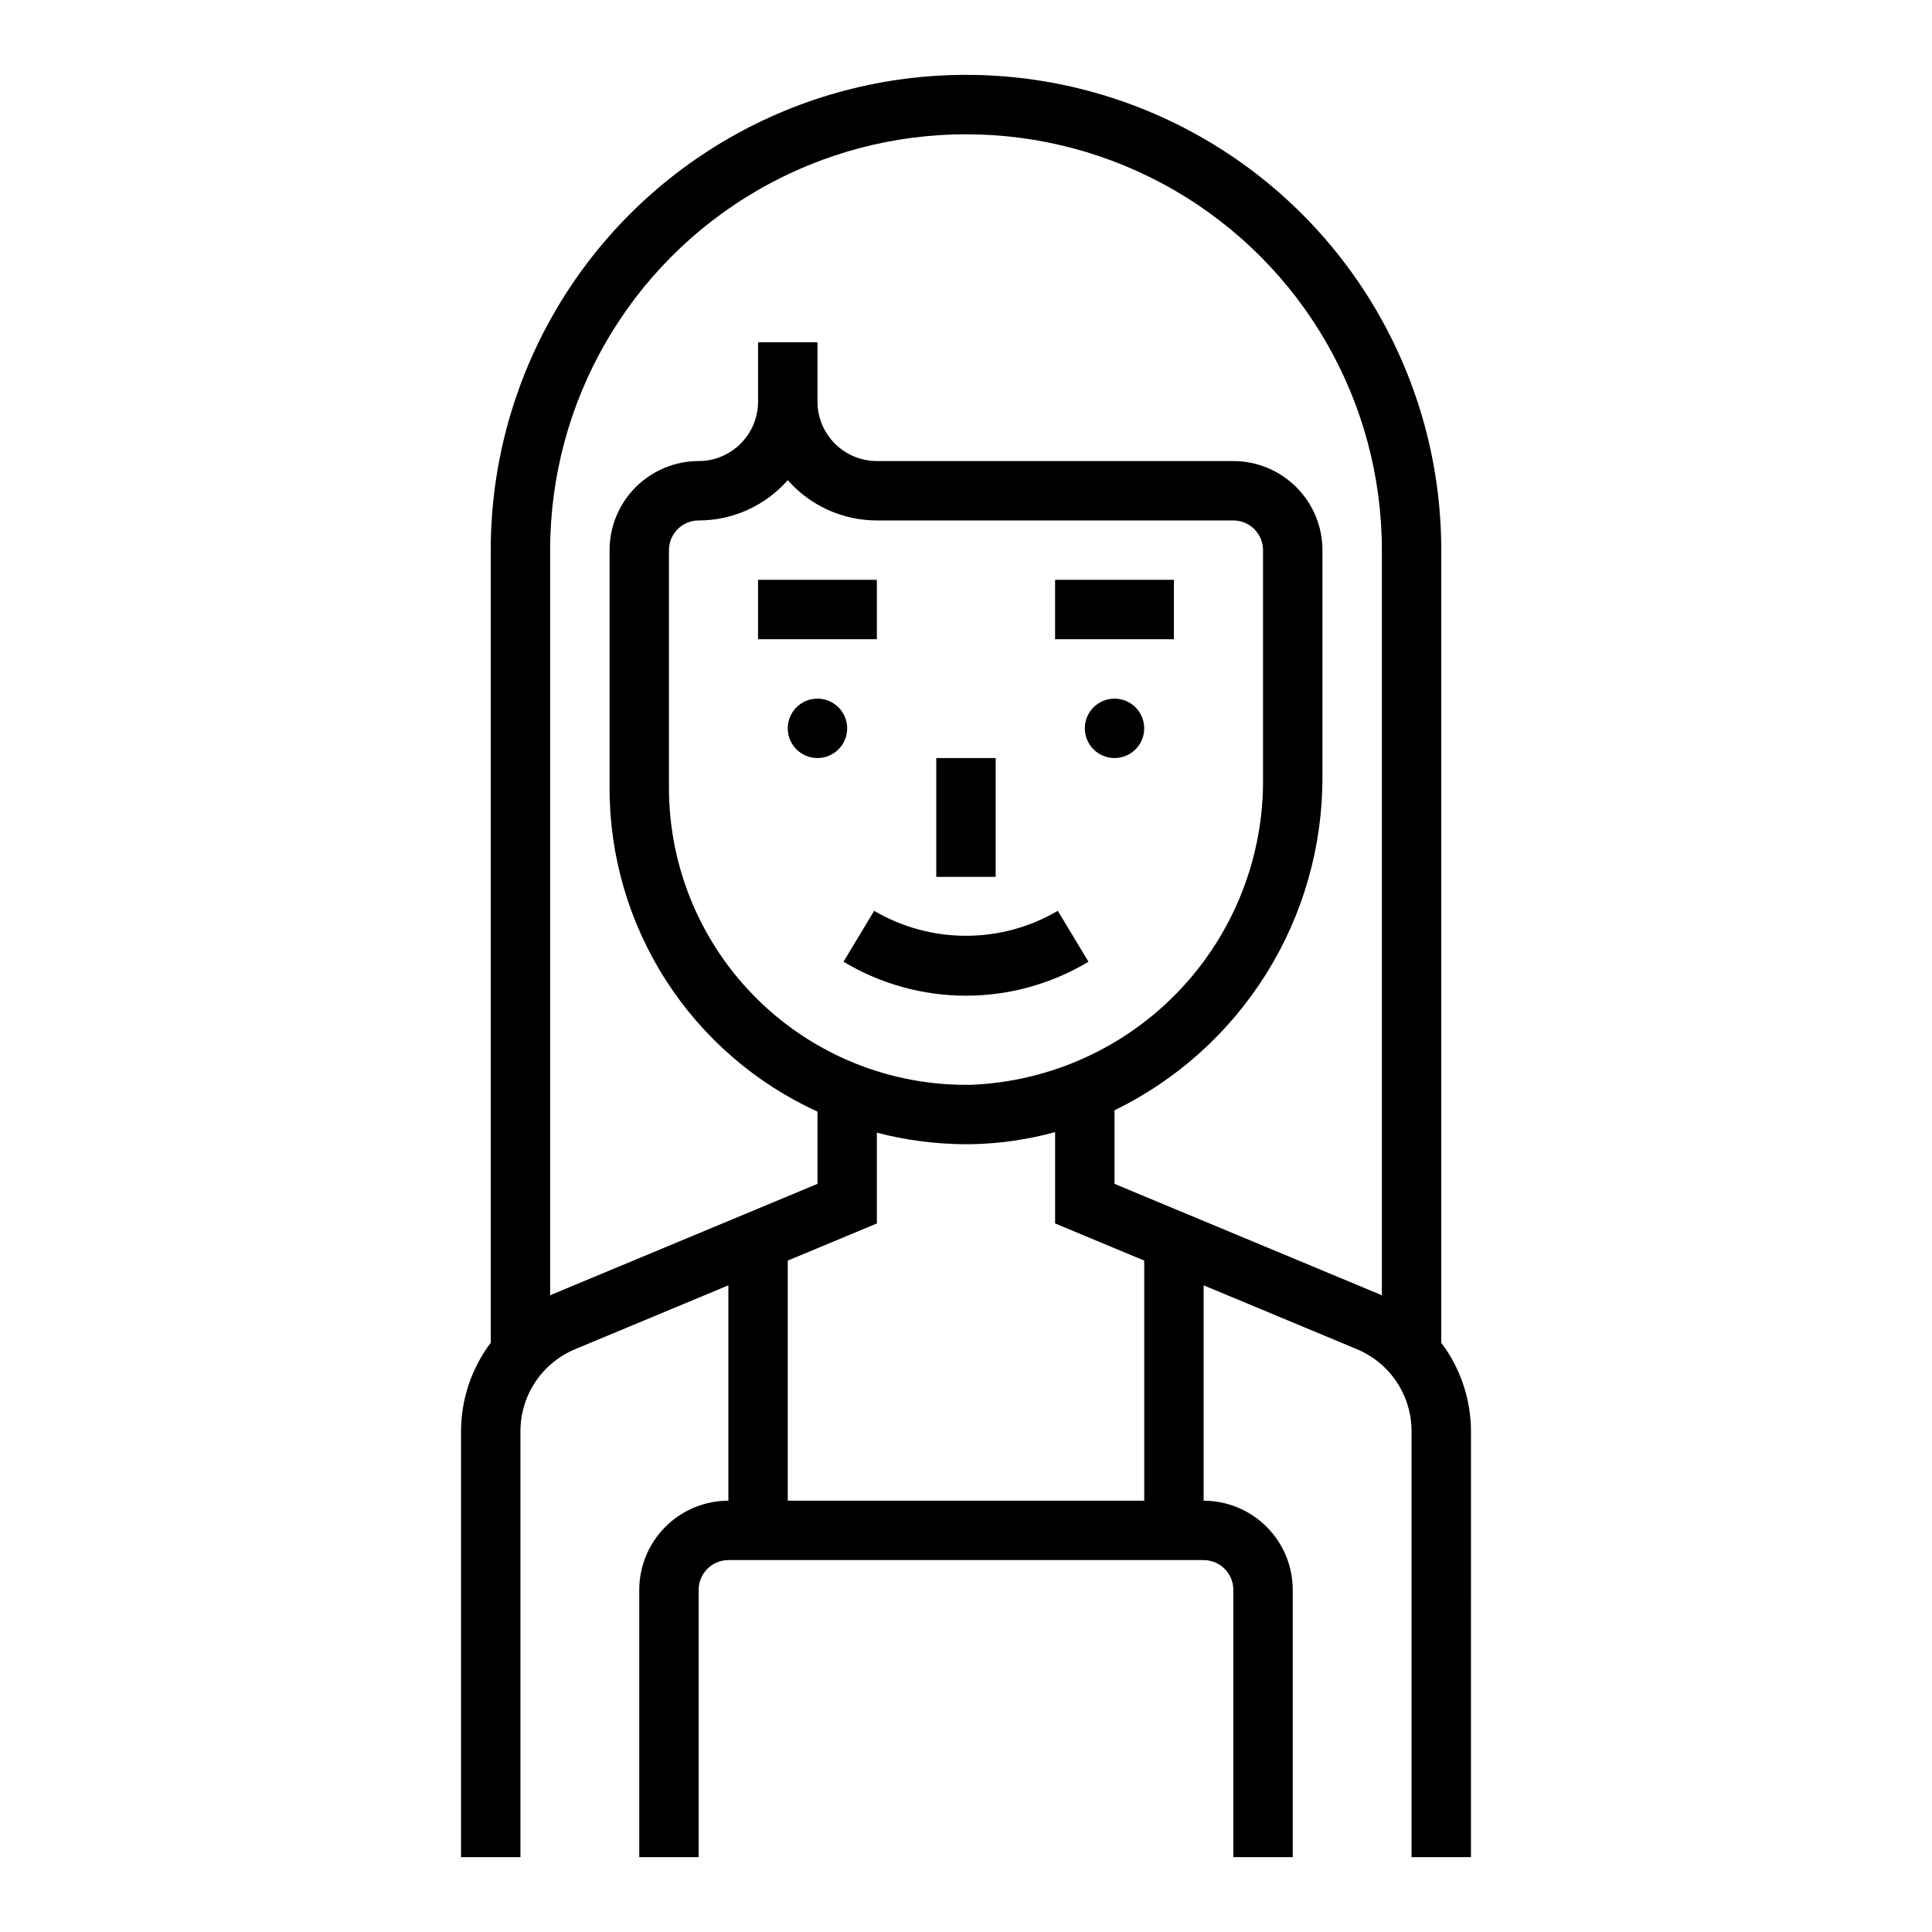 <?xml version="1.0" encoding="UTF-8"?>
<!-- Uploaded to: SVG Repo, www.svgrepo.com, Generator: SVG Repo Mixer Tools -->
<svg fill="#000000" width="800px" height="800px" version="1.1" viewBox="144 144 512 512" xmlns="http://www.w3.org/2000/svg">
 <g>
  <path d="m368.51 337.02c0 4.348-3.527 7.871-7.875 7.871-4.348 0-7.871-3.523-7.871-7.871 0-4.348 3.523-7.875 7.871-7.875 4.348 0 7.875 3.527 7.875 7.875"/>
  <path d="m344.89 297.66h31.488v15.742h-31.488z"/>
  <path d="m447.23 337.02c0 4.348-3.523 7.871-7.871 7.871s-7.871-3.523-7.871-7.871c0-4.348 3.523-7.875 7.871-7.875s7.871 3.527 7.871 7.875"/>
  <path d="m423.61 297.66h31.488v15.742h-31.488z"/>
  <path d="m392.12 344.89h15.742v31.488h-15.742z"/>
  <path d="m525.95 499.84v-210.05c0-44.996-24.004-86.578-62.973-109.08-38.973-22.496-86.984-22.496-125.95 0-38.973 22.5-62.977 64.082-62.977 109.08v210.05c-5.098 6.773-7.859 15.016-7.871 23.488v112.84h15.742v-112.84c-0.008-4.664 1.371-9.227 3.957-13.105 2.586-3.883 6.269-6.906 10.578-8.695l40.57-16.902v57.074c-6.262 0.008-12.266 2.496-16.691 6.926-4.43 4.426-6.918 10.43-6.926 16.691v70.848h15.742v-70.848c0.008-4.348 3.527-7.867 7.875-7.875h125.95c4.344 0.008 7.863 3.527 7.871 7.875v70.848h15.742v-70.848c-0.008-6.262-2.496-12.266-6.922-16.691-4.43-4.43-10.434-6.918-16.691-6.926v-57.074l40.57 16.902c4.309 1.789 7.988 4.812 10.574 8.695 2.59 3.879 3.965 8.441 3.957 13.105v112.84h15.742l0.004-112.84c-0.016-8.473-2.777-16.715-7.875-23.488zm-78.719 41.859h-94.465v-63.633l23.617-9.84v-24.055c7.707 2.008 15.637 3.035 23.602 3.062 0.594 0 1.188-0.008 1.781-0.016h-0.004c7.387-0.168 14.727-1.242 21.852-3.195v24.203l23.617 9.84zm-45.754-110.22c-21.129 0.398-41.531-7.719-56.617-22.523-15.082-14.801-23.582-35.047-23.582-56.184v-62.977c0.008-4.344 3.527-7.867 7.871-7.871 9.043 0.004 17.648-3.891 23.617-10.68 5.969 6.789 14.574 10.684 23.617 10.68h94.465c4.344 0.004 7.867 3.527 7.871 7.871v60.105c0.273 20.977-7.644 41.23-22.066 56.465-14.422 15.23-34.215 24.238-55.176 25.113zm37.883 26.254v-19.5 0.004c16.555-8.062 30.504-20.625 40.25-36.246 9.746-15.625 14.895-33.676 14.852-52.09v-60.105c-0.004-6.262-2.496-12.262-6.922-16.691-4.43-4.426-10.43-6.918-16.691-6.922h-94.465c-4.176-0.004-8.176-1.664-11.129-4.617s-4.613-6.953-4.617-11.129v-15.742h-15.742v15.742c-0.004 4.176-1.664 8.176-4.617 11.129-2.949 2.953-6.953 4.613-11.129 4.617-6.258 0.004-12.262 2.496-16.691 6.922-4.426 4.43-6.914 10.43-6.922 16.691v62.977c-0.023 18.086 5.164 35.793 14.934 51.012 9.773 15.215 23.719 27.297 40.168 34.805v19.145l-70.246 29.266c-0.211 0.09-0.395 0.215-0.602 0.305v-197.51c0-39.371 21.008-75.754 55.105-95.441 34.098-19.688 76.109-19.688 110.21 0 34.102 19.688 55.105 56.07 55.105 95.441v197.51c-0.207-0.09-0.391-0.219-0.602-0.305z"/>
  <path d="m375.66 385.38-8.125 13.484c9.801 5.891 21.023 9.004 32.461 9.004 11.434 0 22.656-3.113 32.461-9.004l-8.125-13.484h-0.004c-7.379 4.332-15.777 6.613-24.332 6.613-8.559 0-16.957-2.281-24.336-6.613z"/>
 </g>
</svg>